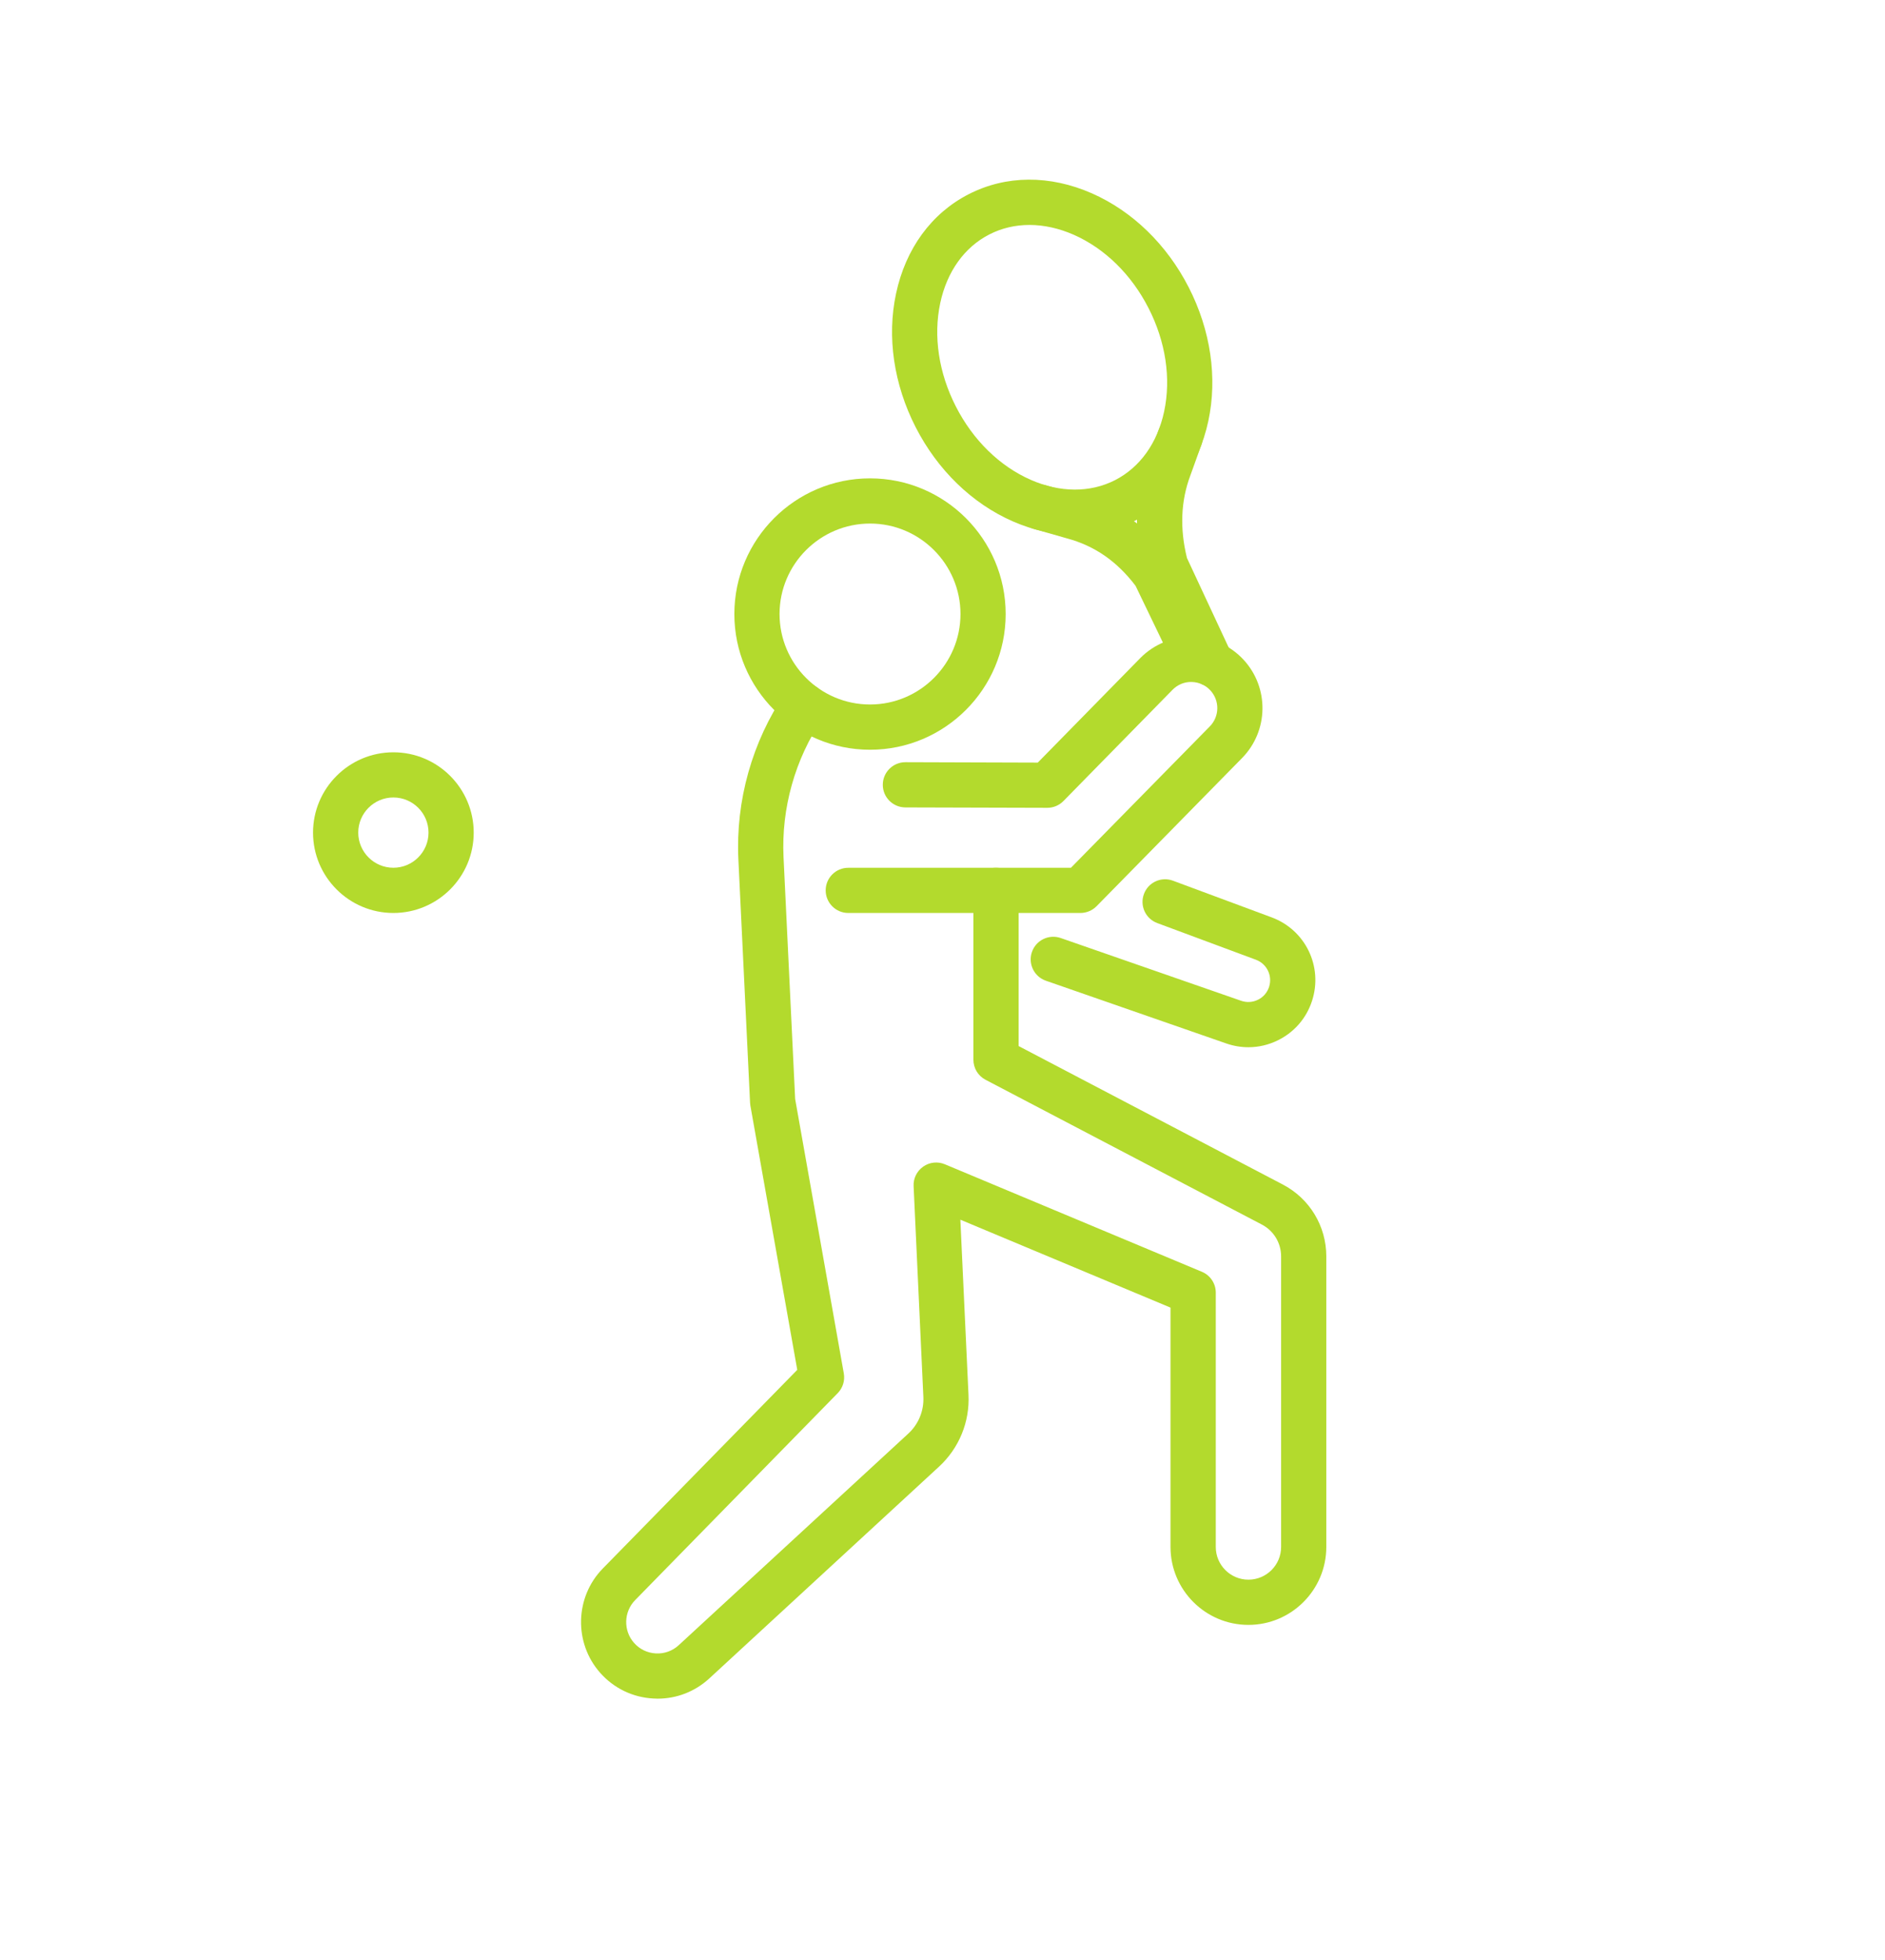 <?xml version="1.0" encoding="utf-8"?>
<!-- Generator: Adobe Illustrator 16.0.0, SVG Export Plug-In . SVG Version: 6.00 Build 0)  -->
<!DOCTYPE svg PUBLIC "-//W3C//DTD SVG 1.1//EN" "http://www.w3.org/Graphics/SVG/1.1/DTD/svg11.dtd">
<svg version="1.1" id="Calque_1" xmlns="http://www.w3.org/2000/svg" xmlns:xlink="http://www.w3.org/1999/xlink" x="0px" y="0px"
	 width="76px" height="79px" viewBox="0 0 76 79" enable-background="new 0 0 76 79" xml:space="preserve">
<g>
	<g>
		<path fill="#B3DA2D" d="M-187.359,107.142c-0.21,0-0.423-0.063-0.608-0.193l-6.701-4.723c-1.074-0.757-2.5-0.983-4.012-0.641
			c-0.006,0.001-0.011,0.003-0.017,0.003l-1.732,0.363c-0.572,0.12-1.133-0.246-1.253-0.818c-0.121-0.572,0.246-1.133,0.818-1.253
			l1.725-0.361c2.101-0.475,4.122-0.128,5.69,0.976l6.702,4.725c0.478,0.336,0.592,0.996,0.255,1.475
			C-186.699,106.985-187.026,107.142-187.359,107.142z"/>
		<path fill="#B3DA2D" d="M-186.588,106.047c-0.211,0-0.424-0.063-0.609-0.193l-6.705-4.726c-1.565-1.102-2.572-2.883-2.836-5.015
			l-0.227-1.615c-0.081-0.579,0.322-1.114,0.901-1.195c0.579-0.082,1.114,0.322,1.195,0.9l0.228,1.625
			c0.001,0.006,0.001,0.012,0.002,0.018c0.188,1.535,0.883,2.797,1.956,3.553l6.705,4.725c0.478,0.338,0.592,0.998,0.255,1.476
			C-185.929,105.891-186.256,106.047-186.588,106.047z"/>
		<path fill="#B3DA2D" d="M-202.195,102.129c-2.056,0-4.154-0.688-5.974-1.969c-4.212-2.965-5.623-8.24-3.146-11.76
			c1.225-1.74,3.186-2.788,5.522-2.951c2.255-0.158,4.603,0.532,6.61,1.945c2.008,1.414,3.451,3.391,4.063,5.567
			c0.633,2.255,0.308,4.454-0.916,6.193s-3.185,2.786-5.521,2.95C-201.77,102.121-201.983,102.129-202.195,102.129z
			 M-205.155,87.543c-0.164,0-0.328,0.006-0.491,0.018c-1.69,0.118-3.088,0.85-3.939,2.058c-1.806,2.565-0.624,6.518,2.634,8.812
			c1.611,1.133,3.473,1.689,5.244,1.565c1.689-0.118,3.089-0.851,3.939-2.059s1.066-2.772,0.608-4.402
			c-0.48-1.709-1.632-3.274-3.242-4.409C-201.864,88.097-203.534,87.543-205.155,87.543z"/>
	</g>
	<path fill="#B3DA2D" d="M-166.678,88.51c-3.791,0-6.875-3.084-6.875-6.875s3.084-6.875,6.875-6.875c3.79,0,6.874,3.084,6.874,6.875
		S-162.888,88.51-166.678,88.51z M-166.678,76.877c-2.624,0-4.759,2.134-4.759,4.758c0,2.623,2.135,4.758,4.759,4.758
		c2.623,0,4.757-2.135,4.757-4.758C-161.921,79.011-164.055,76.877-166.678,76.877z"/>
	<path fill="#B3DA2D" d="M-165.979,108.068c-0.489,0-0.93-0.341-1.035-0.84l-2.321-10.968c-0.121-0.571,0.245-1.134,0.816-1.255
		c0.571-0.119,1.134,0.245,1.255,0.816l2.321,10.969c0.122,0.571-0.245,1.134-0.816,1.255
		C-165.833,108.062-165.907,108.068-165.979,108.068z"/>
	<path fill="#B3DA2D" d="M-162.616,140.782c-0.224,0-0.449-0.018-0.675-0.055c-1.188-0.19-2.224-0.863-2.918-1.896l-10.524-14.467
		c-0.866-1.215-1.167-2.734-0.83-4.178c0.336-1.437,1.271-2.662,2.569-3.364l8.328-4.822c0.506-0.294,1.153-0.121,1.446,0.384
		c0.292,0.507,0.119,1.154-0.386,1.446l-8.342,4.831c-0.011,0.007-0.021,0.013-0.03,0.018c-0.771,0.413-1.327,1.139-1.525,1.99
		c-0.198,0.85-0.021,1.747,0.486,2.459l10.531,14.475c0.009,0.012,0.018,0.023,0.024,0.035c0.364,0.547,0.899,0.901,1.507,1
		c0.581,0.093,1.163-0.062,1.642-0.436c1.058-0.827,1.281-2.422,0.503-3.562l-8.744-11.986c-0.177-0.244-0.242-0.554-0.178-0.848
		c0.063-0.296,0.251-0.55,0.514-0.698l10.314-5.824c3.083-1.944,4.658-5.64,3.926-9.211l-0.205-0.832
		c-0.139-0.568,0.208-1.142,0.775-1.281c0.568-0.139,1.141,0.207,1.28,0.775l0.21,0.853c0.003,0.013,0.005,0.024,0.008,0.038
		c0.922,4.444-1.043,9.053-4.89,11.465c-0.014,0.008-0.027,0.016-0.042,0.024l-9.302,5.252l8.052,11.039
		c0.006,0.007,0.011,0.015,0.016,0.022c1.412,2.044,0.993,4.935-0.934,6.44C-160.774,140.469-161.682,140.782-162.616,140.782z"/>
	<path fill="#B3DA2D" d="M-159.646,108.179c-1.594,0-3.132-0.896-3.857-2.415c-1.008-2.11-0.112-4.652,1.996-5.666
		c0.011-0.006,0.022-0.011,0.034-0.016l6.897-3.02c0.536-0.234,1.16,0.01,1.395,0.545s-0.01,1.16-0.545,1.395l-6.88,3.011
		c-1.048,0.514-1.491,1.784-0.987,2.839c0.497,1.039,1.751,1.498,2.801,1.029l10.081-4.852c0.008-0.003,0.015-0.006,0.021-0.01
		c0.545-0.247,0.932-0.723,1.062-1.307c0.13-0.582-0.016-1.178-0.403-1.634l-7.763-9.132c-0.06-0.07-0.12-0.127-0.178-0.166
		c-0.551-0.373-1.15-0.656-1.787-0.846l-4.489-1.328c-0.561-0.166-0.881-0.755-0.714-1.316c0.165-0.56,0.754-0.879,1.314-0.713
		l4.489,1.328c0.846,0.251,1.644,0.628,2.373,1.122c0.216,0.146,0.42,0.331,0.604,0.548l7.762,9.132
		c0.821,0.966,1.134,2.229,0.856,3.468c-0.275,1.232-1.091,2.24-2.24,2.766l-10.082,4.853c-0.008,0.002-0.016,0.006-0.022,0.01
		C-158.47,108.058-159.062,108.179-159.646,108.179z M-158.345,106.84L-158.345,106.84L-158.345,106.84z"/>
	<path fill="#B3DA2D" d="M-184.325,111.484c-0.633,0-1.263-0.145-1.852-0.432c-1.051-0.514-1.825-1.409-2.178-2.524
		c-0.671-2.114,0.42-4.407,2.485-5.219l9.135-3.593l2.394-7.549c0.419-1.322,1.162-2.535,2.149-3.51l2.289-2.258
		c0.415-0.41,1.085-0.406,1.496,0.01c0.41,0.416,0.406,1.086-0.011,1.497l-2.288,2.259c-0.743,0.732-1.303,1.646-1.618,2.641
		l-2.546,8.029c-0.097,0.305-0.325,0.549-0.621,0.666l-9.604,3.777c-1.032,0.406-1.578,1.553-1.242,2.608
		c0.177,0.559,0.563,1.007,1.089,1.264c0.525,0.256,1.117,0.285,1.665,0.081l11.132-4.168c0.559-0.209,0.981-0.654,1.161-1.223
		c0.004-0.014,0.009-0.027,0.014-0.041l2.235-6.177c0.2-0.55,0.807-0.833,1.355-0.635c0.551,0.199,0.835,0.806,0.636,1.355
		l-2.229,6.157c-0.381,1.182-1.266,2.109-2.43,2.545l-11.135,4.169C-183.327,111.396-183.827,111.484-184.325,111.484z"/>
	<path fill="#B3DA2D" d="M-192.292,84.875c-2.442,0-4.429-1.987-4.429-4.43c0-2.441,1.987-4.429,4.429-4.429
		c2.442,0,4.429,1.987,4.429,4.429C-187.863,82.888-189.85,84.875-192.292,84.875z M-192.292,78.133
		c-1.275,0-2.313,1.037-2.313,2.313s1.038,2.313,2.313,2.313s2.313-1.037,2.313-2.313S-191.017,78.133-192.292,78.133z"/>
	<path fill="#B3DA2D" d="M-187.514,141.959c-0.757,0-1.523-0.182-2.232-0.563c-2.293-1.234-3.162-4.109-1.937-6.407l8.734-16.909
		c0.951-1.782,2.352-3.276,4.059-4.331l12.354-7.639c0.497-0.307,1.149-0.153,1.457,0.344c0.307,0.498,0.153,1.149-0.344,1.456
		l-12.355,7.639c-1.389,0.858-2.529,2.074-3.297,3.516l-8.734,16.908c-0.685,1.285-0.204,2.876,1.066,3.56
		c1.263,0.68,2.853,0.211,3.544-1.045l6.429-11.869c0.278-0.514,0.92-0.705,1.435-0.427c0.514,0.279,0.705,0.921,0.427,1.435
		l-6.433,11.876C-184.204,141.068-185.835,141.959-187.514,141.959z"/>
	<path fill="#B3DA2D" d="M-155.359,99.4c-0.33,0-0.655-0.154-0.861-0.443l-2.813-3.931c-0.34-0.476-0.23-1.136,0.244-1.476
		c0.476-0.341,1.137-0.23,1.478,0.244l2.813,3.932c0.34,0.475,0.229,1.137-0.246,1.477C-154.931,99.336-155.146,99.4-155.359,99.4z"
		/>
</g>
<g>
	<path fill="#B3DA2D" stroke="#B3DA2D" stroke-width="0.75" stroke-miterlimit="10" d="M52.198,152.787l-2.307-1.106l-0.392-1.524
		c-0.049-0.189-0.19-0.339-0.377-0.398l-1.633-0.51l-0.451-1.566c-0.055-0.187-0.201-0.332-0.389-0.386l-1.599-0.453l-1.111-2.313
		c-0.091-0.192-0.284-0.315-0.498-0.319c-0.219,0-0.411,0.116-0.508,0.303l-4.994,9.602l-1.413,1.413
		c-1.239,1.24-1.158,3.123,0.195,4.478c0.712,0.713,1.571,1.073,2.407,1.073c0.75,0,1.481-0.292,2.07-0.878l1.412-1.414l9.603-4.992
		c0.188-0.099,0.306-0.296,0.303-0.508C52.514,153.073,52.391,152.88,52.198,152.787z M46.935,150.254l1.555,0.486l0.338,1.316
		l-4.722,2.947l-0.962-0.959L46.935,150.254z M42.684,154.505l0.854,0.854l-2.322,1.449l-0.417-0.419L42.684,154.505z
		 M40.338,155.93l-0.417-0.417l1.448-2.321l0.853,0.854L40.338,155.93z M46.043,148.295l0.432,1.497l-3.791,3.792l-0.959-0.961
		l2.944-4.718L46.043,148.295z M43.413,146.033l0.72,1.5l-2.883,4.618l-0.67-0.671L43.413,146.033z M40.265,152.087l0.632,0.632
		l-1.448,2.319l-0.473-0.472L40.265,152.087z M40.403,159.404c-0.924,0.924-2.143,0.549-2.885-0.193
		c-0.742-0.743-1.119-1.962-0.194-2.886l1.244-1.243l1.539,1.539l1.539,1.54L40.403,159.404z M42.161,157.754l-0.472-0.473
		l2.321-1.45l0.632,0.633L42.161,157.754z M45.248,156.148l-0.67-0.672l4.617-2.882l1.5,0.721L45.248,156.148z"/>
	<path fill="#B3DA2D" stroke="#B3DA2D" stroke-width="0.75" stroke-miterlimit="10" d="M68.761,146.026
		c-0.052-0.053-0.11-0.098-0.174-0.138l-4.253-2.648c-0.159-0.1-0.339-0.146-0.516-0.146c-0.252,0-0.504,0.097-0.692,0.285
		c-0.017,0.018-10.627-10.592-10.627-10.592c4.573-5.171,3.521-14.009-2.533-20.063c-6.244-6.246-15.464-7.188-20.551-2.1
		c-5.087,5.086-4.146,14.306,2.1,20.551c3.541,3.539,8.035,5.376,12.193,5.376c2.952,0,5.726-0.939,7.872-2.84l10.607,10.606
		c-0.34,0.339-0.397,0.841-0.156,1.226l2.646,4.253c0.04,0.063,0.087,0.122,0.14,0.175l11.689,11.689
		c0.231,0.231,0.541,0.36,0.869,0.36c0.329,0,0.637-0.129,0.869-0.36l2.205-2.205c0.48-0.48,0.48-1.26,0-1.739L68.761,146.026z
		 M53.146,129.408l-2.177-2.178l1.973-1.972l1.017,1.017C53.835,127.373,53.574,128.43,53.146,129.408z M44.23,121.161l-1.973,1.973
		l-2.7-2.702l1.972-1.972L44.23,121.161z M41.863,118.126l1.973-1.973l2.701,2.701l-1.973,1.973L41.863,118.126z M39.223,120.098
		l-2.701-2.699l1.973-1.974l2.7,2.701L39.223,120.098z M38.89,120.432l-1.973,1.973l-2.701-2.7l1.973-1.973L38.89,120.432z
		 M36.582,122.739l-1.973,1.972l-2.7-2.701l1.972-1.972L36.582,122.739z M36.917,123.073l2.7,2.701l-1.973,1.972l-2.701-2.699
		L36.917,123.073z M37.251,122.739l1.972-1.973l2.701,2.701l-1.973,1.972L37.251,122.739z M42.258,123.802l2.7,2.701l-1.972,1.972
		l-2.7-2.7L42.258,123.802z M42.593,123.468l1.972-1.973l2.701,2.701l-1.973,1.972L42.593,123.468z M44.899,121.161l1.971-1.972
		l2.702,2.699l-1.973,1.973L44.899,121.161z M47.206,118.854l1.973-1.972l2.699,2.699l-1.972,1.974L47.206,118.854z M46.87,118.52
		l-2.7-2.7l1.973-1.972l2.7,2.701L46.87,118.52z M43.836,115.484l-2.701-2.7l1.973-1.972l2.701,2.7L43.836,115.484z M43.501,115.819
		l-1.972,1.973l-2.701-2.701l1.973-1.973L43.501,115.819z M38.494,114.756l-2.701-2.7l1.973-1.972l2.7,2.7L38.494,114.756z
		 M38.16,115.091l-1.972,1.972l-2.702-2.7l1.973-1.973L38.16,115.091z M35.853,117.398l-1.972,1.972l-2.7-2.701l1.972-1.973
		L35.853,117.398z M33.546,119.704l-1.972,1.973l-2.7-2.701l1.973-1.972L33.546,119.704z M34.275,125.047l-1.973,1.972l-2.701-2.702
		l1.973-1.972L34.275,125.047z M34.609,125.38l2.699,2.701l-1.97,1.972l-2.701-2.699L34.609,125.38z M37.645,128.415l2.701,2.701
		l-1.973,1.972l-2.699-2.7L37.645,128.415z M37.979,128.081l1.973-1.972l2.701,2.7l-1.973,1.972L37.979,128.081z M42.986,129.144
		l2.7,2.701l-1.973,1.972l-2.698-2.7L42.986,129.144z M43.32,128.81l1.973-1.973l2.701,2.7l-1.973,1.972L43.32,128.81z
		 M45.627,126.503l1.973-1.972l2.7,2.699l-1.973,1.972L45.627,126.503z M47.935,124.196l1.972-1.972l2.7,2.699l-1.972,1.974
		L47.935,124.196z M54.014,125.661l-0.738-0.737l0.735-0.735C54.039,124.686,54.042,125.177,54.014,125.661z M53.971,123.562
		l-1.029,1.029l-2.701-2.702l1.972-1.971l1.313,1.312C53.737,122.008,53.89,122.788,53.971,123.562z M53.22,120.257l-0.672-0.675
		l0.303-0.303C52.987,119.604,53.107,119.93,53.22,120.257z M52.645,118.816l-0.433,0.433l-2.699-2.7l1.097-1.098
		C51.435,116.525,52.115,117.656,52.645,118.816z M49.044,113.646c0.489,0.49,0.932,1.005,1.351,1.529l-0.089-0.09l-1.127,1.128
		l-2.702-2.701l1.14-1.138C48.104,112.771,48.586,113.188,49.044,113.646z M43.874,110.045c1.161,0.531,2.292,1.21,3.366,2.036
		l-1.098,1.098l-2.7-2.7L43.874,110.045z M43.411,109.841l-0.304,0.303l-0.674-0.674C42.762,109.583,43.086,109.704,43.411,109.841z
		 M41.461,109.166l1.313,1.313l-1.973,1.971l-2.7-2.7l1.029-1.029C39.902,108.8,40.682,108.952,41.461,109.166z M38.501,108.679
		l-0.735,0.736l-0.737-0.738C37.514,108.647,38.006,108.651,38.501,108.679z M36.414,108.732l1.018,1.017l-1.973,1.973l-2.177-2.177
		C34.262,109.116,35.317,108.854,36.414,108.732z M32.839,109.771l2.285,2.285l-1.972,1.973l-2.639-2.639
		C31.212,110.726,31.996,110.19,32.839,109.771z M30.181,111.724l2.639,2.639l-1.973,1.973l-2.287-2.287
		C28.979,113.204,29.516,112.422,30.181,111.724z M28.334,114.491l2.178,2.178l-1.972,1.973l-1.018-1.019
		C27.646,116.527,27.906,115.472,28.334,114.491z M27.468,118.238l0.736,0.737l-0.735,0.736
		C27.441,119.215,27.438,118.723,27.468,118.238z M27.511,120.339l1.029-1.028l2.7,2.699l-1.972,1.974l-1.313-1.313
		C27.743,121.891,27.59,121.111,27.511,120.339z M28.26,123.643l0.674,0.674l-0.304,0.305
		C28.493,124.295,28.373,123.971,28.26,123.643z M28.836,125.084l0.433-0.432l2.7,2.701l-1.097,1.097
		C30.046,127.376,29.366,126.245,28.836,125.084z M32.437,130.253c-0.458-0.458-0.875-0.938-1.272-1.428l1.139-1.139l2.701,2.701
		l-1.128,1.127l0.089,0.089C33.44,131.184,32.926,130.743,32.437,130.253z M37.606,133.854c-1.161-0.53-2.291-1.21-3.366-2.035
		l1.099-1.098l2.7,2.701L37.606,133.854z M38.07,134.061l0.303-0.304l0.673,0.674C38.72,134.317,38.395,134.196,38.07,134.061z
		 M40.02,134.735l-1.312-1.313l1.972-1.974l2.701,2.702l-1.029,1.029C41.578,135.1,40.799,134.947,40.02,134.735z M42.979,135.22
		l0.735-0.734l0.738,0.737C43.967,135.251,43.476,135.249,42.979,135.22z M45.064,135.168l-1.016-1.017l1.973-1.973l2.178,2.176
		C47.219,134.784,46.161,135.045,45.064,135.168z M48.642,134.13l-2.285-2.285l1.971-1.972l2.639,2.638
		C50.268,133.175,49.485,133.71,48.642,134.13z M51.301,132.176l-2.639-2.639l1.973-1.971l2.286,2.285
		C52.501,130.694,51.965,131.479,51.301,132.176z M65.568,148.76l-1.749-2.809l-0.545-0.876l0.295-0.297l0.296-0.294l0.876,0.545
		l2.809,1.748l-0.53,0.529l-0.461,0.462l-0.461,0.46L65.568,148.76z M77.376,160.688L65.969,149.28l0.662-0.66l0.779-0.779
		l0.66-0.662l11.422,11.392L77.376,160.688z"/>
</g>
<g>
	<path fill="#B3DA2D" d="M117.313,42.604h-3.022c-0.476,0-0.86-0.384-0.86-0.86v-8.273c0-1.309,1.063-2.372,2.371-2.372
		s2.372,1.063,2.372,2.372v8.273C118.174,42.221,117.788,42.604,117.313,42.604z M115.15,40.885h1.302v-7.414
		c0-0.36-0.291-0.652-0.65-0.652c-0.358,0-0.651,0.292-0.651,0.652V40.885z"/>
	<path fill="#B3DA2D" d="M127.68,40.124c-0.476,0-0.861-0.385-0.861-0.861v-2.809c0-0.474,0.386-0.86,0.861-0.86
		s0.859,0.386,0.859,0.86v2.809C128.539,39.739,128.155,40.124,127.68,40.124z"/>
	<path fill="#B3DA2D" d="M135.289,40.124c-0.476,0-0.859-0.385-0.859-0.861v-2.809c0-0.474,0.384-0.86,0.859-0.86
		s0.86,0.386,0.86,0.86v2.809C136.149,39.739,135.765,40.124,135.289,40.124z"/>
	<path fill="#B3DA2D" d="M142.875,40.124c-0.476,0-0.86-0.385-0.86-0.861v-2.809c0-0.474,0.385-0.86,0.86-0.86s0.86,0.386,0.86,0.86
		v2.809C143.735,39.739,143.351,40.124,142.875,40.124z"/>
	<path fill="#B3DA2D" d="M171.459,42.604h-3.022c-0.476,0-0.86-0.384-0.86-0.86v-8.273c0-1.309,1.064-2.372,2.372-2.372
		s2.371,1.063,2.371,2.372v8.273C172.319,42.221,171.935,42.604,171.459,42.604z M169.298,40.885h1.302v-7.414
		c0-0.36-0.293-0.652-0.651-0.652c-0.359,0-0.65,0.292-0.65,0.652V40.885z"/>
	<path fill="#B3DA2D" d="M176.435,62.942h-67.119c-0.273,0-0.529-0.128-0.692-0.348c-0.162-0.219-0.211-0.502-0.131-0.763
		l6.184-20.337c0.111-0.362,0.445-0.61,0.824-0.61h0.952v-6.911c0-0.1,0.019-0.201,0.053-0.294l3.392-9.346
		c0.123-0.34,0.446-0.567,0.809-0.567h44.34c0.362,0,0.686,0.227,0.809,0.567l3.392,9.346c0.034,0.094,0.053,0.194,0.053,0.294
		v6.911h0.952c0.38,0,0.714,0.248,0.824,0.61l6.184,20.337c0.08,0.261,0.031,0.544-0.131,0.763
		C176.965,62.814,176.708,62.942,176.435,62.942z M110.476,61.222h64.799l-5.661-18.617h-1.177c-0.476,0-0.86-0.384-0.86-0.86v-7.62
		l-3.134-8.637h-43.135l-3.134,8.637v7.62c0,0.477-0.386,0.86-0.86,0.86h-1.177L110.476,61.222z"/>
	<path fill="#B3DA2D" d="M158.07,40.124c-0.476,0-0.859-0.385-0.859-0.861v-2.809c0-0.474,0.384-0.86,0.859-0.86
		s0.86,0.386,0.86,0.86v2.809C158.931,39.739,158.546,40.124,158.07,40.124z"/>
	<path fill="#B3DA2D" d="M150.461,40.124c-0.476,0-0.86-0.385-0.86-0.861v-2.809c0-0.474,0.385-0.86,0.86-0.86
		s0.859,0.386,0.859,0.86v2.809C151.32,39.739,150.937,40.124,150.461,40.124z"/>
	<path fill="#B3DA2D" d="M168.437,42.604h-51.123c-0.476,0-0.861-0.384-0.861-0.86v-7.77c0-0.476,0.386-0.861,0.861-0.861h51.123
		c0.476,0,0.861,0.385,0.861,0.861v7.77C169.298,42.221,168.912,42.604,168.437,42.604z M118.174,40.885h49.402v-6.051h-49.402
		V40.885z"/>
	<path fill="#B3DA2D" d="M170.777,57.954h-55.805c-0.271,0-0.525-0.128-0.688-0.346c-0.162-0.216-0.213-0.497-0.138-0.756
		l4.479-15.349c0.133-0.456,0.61-0.719,1.065-0.584c0.457,0.133,0.719,0.611,0.585,1.066l-4.156,14.247h53.512l-4.156-14.247
		c-0.133-0.455,0.128-0.934,0.585-1.066c0.458-0.133,0.934,0.128,1.066,0.584l4.478,15.349c0.075,0.259,0.025,0.54-0.138,0.756
		C171.303,57.826,171.049,57.954,170.777,57.954z"/>
	<path fill="#B3DA2D" d="M164.265,34.834c-0.358,0-0.693-0.227-0.814-0.585l-1.838-5.439h-37.475l-1.837,5.439
		c-0.152,0.45-0.641,0.693-1.091,0.54c-0.45-0.152-0.691-0.641-0.539-1.091l2.035-6.024c0.117-0.349,0.445-0.585,0.815-0.585h38.709
		c0.368,0,0.696,0.236,0.813,0.585l2.035,6.024c0.152,0.45-0.089,0.938-0.539,1.091C164.448,34.819,164.356,34.834,164.265,34.834z"
		/>
	<path fill="#B3DA2D" d="M142.875,34.834c-0.476,0-0.86-0.386-0.86-0.86v-6.025c0-0.475,0.385-0.861,0.86-0.861
		s0.86,0.386,0.86,0.861v6.025C143.735,34.448,143.351,34.834,142.875,34.834z"/>
	<path fill="#B3DA2D" d="M142.896,49.48c-0.475,0-0.86-0.387-0.86-0.861v-2.293c0-0.477,0.386-0.861,0.86-0.861
		s0.86,0.385,0.86,0.861v2.293C143.756,49.094,143.37,49.48,142.896,49.48z"/>
	<path fill="#B3DA2D" d="M142.896,57.954c-0.475,0-0.86-0.385-0.86-0.861V54.8c0-0.477,0.386-0.86,0.86-0.86s0.86,0.384,0.86,0.86
		v2.293C143.756,57.569,143.37,57.954,142.896,57.954z"/>
	<path fill="#B3DA2D" d="M142.896,47.186c-0.475,0-0.86-0.385-0.86-0.859v-4.582c0-0.475,0.386-0.859,0.86-0.859
		s0.86,0.385,0.86,0.859v4.582C143.756,46.801,143.37,47.186,142.896,47.186z"/>
	<path fill="#B3DA2D" d="M168.437,38.72h-51.123c-0.476,0-0.861-0.385-0.861-0.861c0-0.474,0.386-0.86,0.861-0.86h51.123
		c0.476,0,0.861,0.386,0.861,0.86C169.298,38.334,168.912,38.72,168.437,38.72z"/>
	<path fill="#B3DA2D" d="M176.435,66.317h-67.119c-0.476,0-0.86-0.385-0.86-0.859v-3.375c0-0.476,0.385-0.861,0.86-0.861h67.119
		c0.476,0,0.861,0.386,0.861,0.861v3.375C177.296,65.933,176.91,66.317,176.435,66.317z M110.175,64.597h65.4v-1.654h-65.4V64.597z"
		/>
	<path fill="#B3DA2D" d="M123.138,81.515h-3.728c-0.475,0-0.859-0.385-0.859-0.86V65.458c0-0.476,0.385-0.861,0.859-0.861h3.728
		c0.476,0,0.86,0.386,0.86,0.861v15.196C123.998,81.13,123.613,81.515,123.138,81.515z M120.271,79.794h2.007V66.317h-2.007V79.794z
		"/>
	<path fill="#B3DA2D" d="M166.34,81.515h-3.728c-0.476,0-0.859-0.385-0.859-0.86V65.458c0-0.476,0.384-0.861,0.859-0.861h3.728
		c0.475,0,0.86,0.386,0.86,0.861v15.196C167.2,81.13,166.814,81.515,166.34,81.515z M163.473,79.794h2.007V66.317h-2.007V79.794z"/>
</g>
<g>
	<path fill="#B3DA2D" d="M118.779,137.086c-1.135,0-2.258-0.402-3.12-1.213c-0.921-0.869-1.438-2.041-1.458-3.305
		c-0.019-1.262,0.462-2.451,1.356-3.344l10.414-10.416l-1.24-1.24c-2.096-2.094-2.977-5.063-2.358-7.941
		c0.809-3.771,2.738-7.267,5.576-10.107c7.378-7.375,18.731-8.027,25.31-1.447c6.578,6.578,5.928,17.932-1.449,25.307
		c-2.838,2.842-6.334,4.768-10.107,5.58c-2.879,0.617-5.847-0.266-7.941-2.361l-1.24-1.24l-10.305,10.305
		C121.27,136.607,120.018,137.086,118.779,137.086z M127.889,119.465l-11.045,11.045c-0.543,0.545-0.834,1.266-0.823,2.031
		c0.011,0.768,0.327,1.479,0.886,2.006c1.095,1.029,2.898,0.953,4.023-0.172l12.872-12.871c0.355-0.357,0.932-0.357,1.287,0
		c0.355,0.354,0.355,0.93,0,1.285l-1.282,1.283l1.241,1.24c1.656,1.654,3.999,2.354,6.273,1.867c3.43-0.736,6.611-2.496,9.201-5.086
		c6.668-6.666,7.318-16.867,1.449-22.734c-5.869-5.871-16.068-5.219-22.736,1.447c-2.59,2.59-4.348,5.773-5.084,9.203
		c-0.488,2.271,0.211,4.617,1.866,6.273l1.239,1.24l1.283-1.283c0.355-0.355,0.932-0.355,1.287,0c0.354,0.355,0.354,0.932,0,1.287
		l-1.926,1.926C127.897,119.457,127.894,119.461,127.889,119.465z"/>
	<path fill="#B3DA2D" d="M147.847,126.332c-0.232,0-0.466-0.088-0.645-0.264l-21.939-21.941c-0.355-0.356-0.355-0.934,0-1.287
		c0.354-0.355,0.932-0.355,1.286,0l21.94,21.941c0.355,0.354,0.355,0.93,0,1.287C148.313,126.244,148.079,126.332,147.847,126.332z"
		/>
	<path fill="#B3DA2D" d="M147.396,117.131c-0.233,0-0.466-0.088-0.644-0.266l-1.502-1.5c-0.354-0.355-0.354-0.932,0-1.289
		c0.355-0.354,0.934-0.354,1.287,0l1.502,1.504c0.354,0.354,0.354,0.93,0,1.285C147.861,117.043,147.63,117.131,147.396,117.131z"/>
	<path fill="#B3DA2D" d="M143.094,112.83c-0.233,0-0.466-0.09-0.644-0.268l-2.801-2.803c-0.355-0.354-0.355-0.93,0-1.285
		c0.354-0.354,0.932-0.354,1.286,0l2.802,2.803c0.355,0.355,0.355,0.93,0,1.285C143.56,112.74,143.326,112.83,143.094,112.83z"/>
	<path fill="#B3DA2D" d="M137.491,107.228c-0.232,0-0.465-0.089-0.644-0.268l-1.501-1.501c-0.355-0.355-0.355-0.93,0-1.286
		s0.931-0.356,1.287,0l1.5,1.501c0.356,0.355,0.356,0.93,0,1.286C137.958,107.139,137.724,107.228,137.491,107.228z"/>
	<path fill="#B3DA2D" d="M152.474,122.209c-0.233,0-0.466-0.09-0.644-0.266l-5.077-5.078c-0.354-0.355-0.354-0.932,0-1.285
		c0.355-0.355,0.932-0.355,1.287,0l5.078,5.076c0.354,0.355,0.354,0.932,0,1.287C152.938,122.119,152.706,122.209,152.474,122.209z"
		/>
	<path fill="#B3DA2D" d="M95.688,126.332c-0.231,0-0.465-0.088-0.643-0.264c-0.355-0.357-0.355-0.934,0-1.287l21.941-21.941
		c0.354-0.355,0.931-0.355,1.286,0c0.354,0.354,0.354,0.931,0,1.287l-21.94,21.941C96.154,126.244,95.922,126.332,95.688,126.332z"
		/>
	<path fill="#B3DA2D" d="M95.688,117.582c-0.231,0-0.466-0.088-0.643-0.268c-0.355-0.355-0.355-0.93,0-1.285l1.501-1.502
		c0.355-0.355,0.933-0.355,1.287,0s0.354,0.934,0,1.287l-1.501,1.5C96.154,117.494,95.922,117.582,95.688,117.582z"/>
	<path fill="#B3DA2D" d="M100.143,113.131c-0.234,0-0.467-0.09-0.645-0.268c-0.355-0.355-0.355-0.93,0-1.287l2.951-2.951
		c0.355-0.354,0.931-0.354,1.287,0c0.355,0.355,0.355,0.932,0,1.287l-2.951,2.951C100.605,113.041,100.374,113.131,100.143,113.131z
		"/>
	<path fill="#B3DA2D" d="M106.043,107.228c-0.232,0-0.464-0.089-0.643-0.268c-0.355-0.356-0.355-0.931,0-1.286l1.502-1.501
		c0.354-0.356,0.932-0.356,1.286,0s0.354,0.931,0,1.286l-1.502,1.501C106.51,107.139,106.277,107.228,106.043,107.228z"/>
	<path fill="#B3DA2D" d="M91.063,122.209c-0.234,0-0.467-0.09-0.644-0.266c-0.356-0.355-0.356-0.932,0-1.287l4.626-4.627
		c0.355-0.357,0.932-0.357,1.287,0c0.355,0.355,0.355,0.93,0,1.285l-4.627,4.629C91.526,122.119,91.294,122.209,91.063,122.209z"/>
	<path fill="#B3DA2D" d="M116.486,130.453c-0.231,0-0.465-0.088-0.643-0.266l-4.83-4.83l-1.239,1.24
		c-2.095,2.096-5.063,2.979-7.942,2.361c-3.772-0.813-7.267-2.738-10.105-5.58c-3.561-3.557-5.678-8.139-5.965-12.898
		c-0.289-4.801,1.313-9.207,4.516-12.408c6.578-6.578,17.932-5.928,25.308,1.447c2.839,2.839,4.768,6.333,5.577,10.107
		c0.618,2.879-0.264,5.848-2.357,7.941l-1.242,1.24l4.83,4.83c0.17,0.17,0.267,0.402,0.267,0.643c0,0.242-0.097,0.473-0.267,0.643
		l-5.263,5.264C116.953,130.365,116.719,130.453,116.486,130.453z M109.089,121.236c0.233,0,0.466,0.088,0.644,0.268l6.754,6.754
		l3.976-3.977l-4.826-4.826c-0.002-0.002-1.927-1.928-1.927-1.928c-0.178-0.178-0.268-0.412-0.268-0.643
		c0-0.232,0.09-0.467,0.268-0.645c0.354-0.355,0.93-0.355,1.285,0l1.283,1.283l1.24-1.24c1.656-1.656,2.354-4.002,1.865-6.275
		c-0.735-3.428-2.494-6.611-5.084-9.201c-6.668-6.666-16.867-7.316-22.734-1.447c-2.83,2.826-4.244,6.738-3.986,11.012
		c0.26,4.316,2.189,8.479,5.435,11.723c2.591,2.59,5.772,4.35,9.202,5.086c2.271,0.486,4.617-0.213,6.273-1.867l1.24-1.24
		l-1.283-1.283c-0.355-0.355-0.355-0.932,0-1.285C108.623,121.324,108.857,121.236,109.089,121.236z"/>
	<path fill="#B3DA2D" d="M124.755,137.086c-1.237,0-2.49-0.479-3.437-1.424l-0.212-0.213c-0.171-0.17-0.268-0.402-0.268-0.643
		c0-0.242,0.097-0.473,0.268-0.645l5.262-5.262c0.17-0.172,0.4-0.268,0.643-0.268s0.473,0.096,0.645,0.268l0.322,0.324
		c0.894,0.893,1.375,2.082,1.356,3.344c-0.019,1.264-0.537,2.436-1.458,3.305C127.015,136.684,125.89,137.086,124.755,137.086z
		 M123.079,134.764c1.11,0.736,2.6,0.678,3.551-0.217c0.559-0.527,0.873-1.238,0.884-2.006c0.011-0.613-0.176-1.197-0.528-1.686
		L123.079,134.764z"/>
	<path fill="#B3DA2D" d="M121.75,97.502c-4.536,0-8.225-3.688-8.225-8.222c0-4.536,3.688-8.225,8.225-8.225
		c4.534,0,8.223,3.688,8.223,8.225C129.973,93.813,126.284,97.502,121.75,97.502z M121.75,82.875c-3.533,0-6.406,2.873-6.406,6.405
		c0,3.53,2.873,6.403,6.406,6.403c3.53,0,6.402-2.873,6.402-6.403C128.152,85.748,125.28,82.875,121.75,82.875z"/>
	<path fill="#B3DA2D" d="M118.412,90.188c-0.504,0-0.91-0.407-0.91-0.908c0-2.343,1.904-4.249,4.248-4.249
		c0.501,0,0.909,0.407,0.909,0.911c0,0.502-0.408,0.909-0.909,0.909c-1.34,0-2.43,1.089-2.43,2.429
		C119.32,89.781,118.914,90.188,118.412,90.188z"/>
</g>
<g>
	<g>
		<path fill="#B3DA2D" d="M-12.613,133.717c-1.767,0-3.386-0.541-4.663-1.576l-6.111-4.947c-0.434-0.351-0.5-0.987-0.148-1.421
			c0.352-0.435,0.987-0.501,1.421-0.149l6.11,4.947c1.163,0.941,2.76,1.311,4.497,1.037c0.005,0,0.011-0.002,0.017-0.002
			l1.935-0.272c0.555-0.077,1.064,0.307,1.142,0.859c0.078,0.554-0.308,1.063-0.859,1.143l-1.929,0.271
			C-11.68,133.679-12.152,133.717-12.613,133.717z"/>
		<path fill="#B3DA2D" d="M-15.112,140.226c-0.525,0-0.968-0.405-1.007-0.936l-0.131-1.807c0-0.006-0.001-0.011-0.002-0.019
			c-0.097-1.749-0.789-3.232-1.95-4.17l-5.91-4.838c-0.431-0.354-0.495-0.991-0.143-1.423c0.354-0.432,0.991-0.495,1.423-0.141
			l5.905,4.832c1.604,1.299,2.562,3.295,2.692,5.621l0.131,1.797c0.04,0.556-0.379,1.04-0.935,1.08
			C-15.063,140.226-15.086,140.226-15.112,140.226z"/>
		<path fill="#B3DA2D" d="M-8.084,149.031c-0.128,0-0.258-0.023-0.384-0.075c-1.051-0.434-2.528-1.206-3.46-1.96
			c-0.199-0.161-0.394-0.329-0.58-0.501c-0.412-0.376-0.439-1.017-0.063-1.426c0.379-0.411,1.017-0.438,1.428-0.063
			c0.155,0.143,0.32,0.283,0.486,0.419c0.769,0.621,2.071,1.296,2.958,1.66c0.516,0.212,0.762,0.803,0.55,1.32
			C-7.309,148.795-7.686,149.031-8.084,149.031z"/>
		<path fill="#B3DA2D" d="M-4.368,149.576c-0.527,0-0.972-0.409-1.008-0.943c-0.036-0.558,0.385-1.039,0.942-1.075
			c1.714-0.113,3.188-0.83,4.15-2.019c2.234-2.761,1.214-7.301-2.273-10.124c-3.486-2.82-8.141-2.872-10.375-0.113
			c-1.49,1.842-1.568,4.454-0.209,6.99c0.263,0.492,0.078,1.103-0.413,1.367c-0.493,0.264-1.104,0.079-1.369-0.413
			c-1.755-3.274-1.598-6.719,0.421-9.215c2.935-3.625,8.863-3.71,13.217-0.187s5.507,9.34,2.572,12.965
			c-1.319,1.633-3.306,2.614-5.589,2.765C-4.323,149.576-4.345,149.576-4.368,149.576z"/>
	</g>
	<path fill="#B3DA2D" d="M-25.597,129.316c-0.679,0-1.362-0.174-1.979-0.534c-0.028-0.015-0.054-0.031-0.078-0.05l-9.417-6.713
		c-0.454-0.324-0.56-0.955-0.236-1.41c0.324-0.453,0.955-0.56,1.409-0.235l9.375,6.684c0.78,0.432,1.77,0.268,2.368-0.4
		c0.369-0.415,0.539-0.944,0.477-1.497c-0.062-0.552-0.345-1.033-0.797-1.354l-11.105-7.894c-0.169-0.119-0.296-0.289-0.366-0.484
		l-2.295-6.42c-0.188-0.526,0.085-1.104,0.611-1.293c0.526-0.187,1.104,0.086,1.292,0.612l2.189,6.122l10.846,7.709
		c0.914,0.65,1.51,1.662,1.636,2.777c0.124,1.113-0.232,2.232-0.98,3.067C-23.417,128.862-24.5,129.316-25.597,129.316z"/>
	<path fill="#B3DA2D" d="M-16.943,121.892c-0.173,0-0.349-0.012-0.522-0.035l-4.878-0.607c-0.554-0.067-0.947-0.572-0.878-1.126
		c0.068-0.554,0.574-0.947,1.127-0.879l4.885,0.606c0.006,0.002,0.011,0.002,0.017,0.002c0.459,0.065,0.915-0.053,1.285-0.331
		c0.369-0.279,0.607-0.686,0.671-1.145c0.128-0.936-0.499-1.789-1.43-1.943l-10.771-1.781c-0.319-0.053-0.594-0.255-0.739-0.545
		l-5.671-11.322c-0.25-0.499-0.048-1.105,0.451-1.356c0.499-0.249,1.106-0.048,1.355,0.452l5.441,10.861l10.265,1.698
		c2.018,0.336,3.379,2.187,3.101,4.212c-0.137,0.993-0.654,1.875-1.455,2.481C-15.348,121.63-16.132,121.892-16.943,121.892z"/>
	<path fill="#B3DA2D" d="M-37.81,101.441c-4.014,0-7.279-3.266-7.279-7.279s3.265-7.279,7.279-7.279s7.279,3.266,7.279,7.279
		S-33.796,101.441-37.81,101.441z M-37.81,88.904c-2.899,0-5.258,2.359-5.258,5.258c0,2.899,2.359,5.258,5.258,5.258
		c2.899,0,5.258-2.358,5.258-5.258C-32.552,91.264-34.911,88.904-37.81,88.904z"/>
	<path fill="#B3DA2D" d="M-14.224,143.786c-7.455,0-17.179-6.864-24.93-18.28c-4.749-6.994-7.903-14.482-8.884-21.086
		c-0.082-0.553,0.299-1.066,0.851-1.147s1.066,0.3,1.148,0.851c0.937,6.31,3.976,13.5,8.557,20.247
		c4.554,6.709,9.973,12.021,15.258,14.962c5.014,2.79,9.437,3.197,12.453,1.149c0.462-0.314,1.09-0.193,1.404,0.268
		c0.313,0.462,0.193,1.091-0.269,1.404C-10.262,143.259-12.156,143.786-14.224,143.786z"/>
	<path fill="#B3DA2D" d="M-47.364,101.071c-0.002,0-0.005,0-0.006,0c-0.558-0.003-1.008-0.459-1.004-1.017
		c0.004-0.725,0.067-1.084,0.08-1.148c0.106-0.549,0.636-0.906,1.184-0.801c0.548,0.106,0.906,0.637,0.8,1.184l0,0
		c0,0-0.04,0.25-0.043,0.777C-46.357,100.623-46.809,101.071-47.364,101.071z"/>
	<path fill="#B3DA2D" d="M-52.864,109.07c-0.472,0-0.894-0.332-0.989-0.813c-1.468-7.315-0.748-13.664,2.028-17.876
		c0.307-0.466,0.934-0.595,1.4-0.288s0.595,0.935,0.288,1.4c-2.481,3.764-3.097,9.576-1.735,16.367
		c0.11,0.547-0.245,1.079-0.792,1.189C-52.731,109.064-52.798,109.07-52.864,109.07z"/>
	<path fill="#B3DA2D" d="M-14.188,150.543c-3.502,0-7.438-1.124-11.565-3.35c-6.842-3.691-13.559-10.064-18.91-17.946
		c-3.643-5.366-6.456-11.167-8.134-16.776c-0.16-0.535,0.144-1.098,0.678-1.258c0.535-0.158,1.098,0.145,1.258,0.68
		c1.619,5.412,4.341,11.021,7.87,16.219c5.172,7.618,11.635,13.764,18.198,17.304c6.366,3.434,12.124,4.048,16.211,1.728
		c0.485-0.276,1.102-0.106,1.378,0.38c0.275,0.485,0.105,1.103-0.38,1.377C-9.52,149.998-11.75,150.543-14.188,150.543z"/>
	<path fill="#B3DA2D" d="M-51.153,153.938c-1.234,0-2.422-0.505-3.279-1.398c-1.624-1.695-1.697-4.315-0.17-6.098l9.768-11.403
		c0.363-0.425,1.001-0.474,1.425-0.111c0.424,0.363,0.473,1.002,0.11,1.426l-9.769,11.403c-0.848,0.989-0.807,2.444,0.095,3.385
		c0.502,0.522,1.178,0.797,1.902,0.774c0.725-0.023,1.381-0.342,1.848-0.897l9.461-11.257c0.359-0.428,0.997-0.483,1.424-0.125
		c0.427,0.36,0.482,0.997,0.124,1.425l-9.462,11.257c-0.828,0.987-2.042,1.576-3.328,1.618
		C-51.055,153.938-51.104,153.938-51.153,153.938z"/>
</g>
<g>
	<g>
		<g>
			<g>
				<path fill="#474747" d="M-346.468-337.868c-1.041,0-2.041-0.41-2.782-1.143l-29.473-29.147
					c-2.964-2.911-7.314-4.355-12.254-4.058c-0.022,0.002-0.043,0.003-0.065,0.004l-5.796,0.253
					c-0.06,0.002-0.118,0.003-0.176,0.003c-2.105,0-3.856-1.659-3.95-3.783c-0.095-2.183,1.597-4.03,3.78-4.126l5.764-0.252
					c3.924-0.231,7.635,0.332,10.944,1.624c-1.352-3.276-1.985-6.971-1.831-10.889l0.125-5.339c0.051-2.153,1.812-3.864,3.954-3.864
					c0.031,0,0.063,0,0.094,0.001c2.184,0.051,3.914,1.863,3.863,4.048l-0.126,5.373c0,0.022-0.001,0.045-0.002,0.068
					c-0.2,4.927,1.323,9.246,4.292,12.159l29.495,29.169c1.55,1.532,1.568,4.03,0.041,5.585l-3.073,3.129
					c-0.737,0.75-1.742,1.176-2.794,1.184C-346.449-337.868-346.458-337.868-346.468-337.868z"/>
				<path fill="#474747" d="M-397.968-371.967c-8.002,0-16.554-3.407-23.307-10.038c-5.822-5.716-9.487-12.98-10.32-20.455
					c-0.867-7.778,1.402-14.858,6.39-19.938c10.069-10.256,28.219-8.824,40.457,3.192c5.822,5.716,9.487,12.981,10.32,20.455
					c0.867,7.778-1.402,14.858-6.39,19.938C-385.331-374.216-391.469-371.967-397.968-371.967z M-408.04-421.376
					c-4.43,0-8.53,1.478-11.52,4.523c-3.289,3.349-4.77,8.149-4.171,13.517c0.632,5.67,3.473,11.241,8,15.686
					c9.125,8.959,22.254,10.438,29.267,3.294c3.288-3.349,4.77-8.149,4.171-13.517c-0.632-5.67-3.473-11.241-8-15.686
					C-395.526-418.698-402.08-421.376-408.04-421.376z"/>
			</g>
			<g>
				<path fill="#474747" d="M-390.119-337.383c-1.001,0-2.001-0.377-2.772-1.133l-3.129-3.073c-0.75-0.737-1.177-1.742-1.185-2.794
					c-0.008-1.051,0.404-2.063,1.143-2.811l29.148-29.473c2.911-2.964,4.354-7.319,4.057-12.254
					c-0.001-0.021-0.002-0.043-0.003-0.065l-0.253-5.796c-0.095-2.183,1.597-4.03,3.78-4.126c2.199-0.093,4.03,1.597,4.126,3.78
					l0.251,5.765c0.232,3.923-0.332,7.635-1.624,10.943c3.276-1.351,6.974-1.989,10.889-1.831l5.34,0.125
					c2.184,0.051,3.914,1.863,3.863,4.048c-0.052,2.185-1.853,3.909-4.048,3.862l-5.373-0.125c-0.022,0-0.045-0.001-0.068-0.002
					c-4.922-0.204-9.246,1.324-12.159,4.291l-29.169,29.495C-388.08-337.775-389.099-337.383-390.119-337.383z"/>
				<path fill="#474747" d="M-339.535-372.191c-6.503,0-12.355-2.278-16.726-6.57c-10.256-10.071-8.824-28.22,3.192-40.458
					c5.716-5.822,12.981-9.487,20.455-10.32c7.78-0.867,14.858,1.401,19.938,6.389c10.256,10.071,8.824,28.22-3.192,40.458
					c-5.716,5.822-12.981,9.486-20.455,10.32C-337.408-372.251-338.48-372.191-339.535-372.191z M-329.437-421.805
					c-0.752,0-1.52,0.043-2.3,0.13c-5.67,0.632-11.241,3.473-15.686,8c-8.959,9.124-10.437,22.253-3.293,29.267
					c3.348,3.288,8.146,4.771,13.517,4.171c5.67-0.632,11.241-3.473,15.686-8c8.959-9.125,10.437-22.254,3.294-29.268
					C-321.082-420.314-325.005-421.805-329.437-421.805z"/>
			</g>
		</g>
		<g>
			<path fill="#474747" d="M-318.365-181.335h-100.842c-2.185,0-3.956-1.771-3.956-3.956v-52.386c0-2.185,1.771-3.956,3.956-3.956
				h100.842c2.186,0,3.957,1.771,3.957,3.956v52.386C-314.408-183.106-316.179-181.335-318.365-181.335z M-415.25-189.248h92.929
				v-44.473h-92.929V-189.248z"/>
			<path fill="#474747" d="M-350.042-197.791h-37.486c-2.185,0-3.957-1.771-3.957-3.957v-19.473c0-2.186,1.771-3.957,3.957-3.957
				h37.486c2.186,0,3.957,1.771,3.957,3.957v19.473C-346.086-199.562-347.857-197.791-350.042-197.791z M-383.572-205.704h29.574
				v-11.561h-29.574V-205.704z"/>
			<path fill="#474747" d="M-292.896-168.668h-151.779c-2.185,0-3.956-1.771-3.956-3.957v-12.667c0-2.186,1.771-3.957,3.956-3.957
				h151.779c2.186,0,3.957,1.771,3.957,3.957v12.667C-288.939-170.439-290.71-168.668-292.896-168.668z M-440.719-176.582h143.867
				v-4.754h-143.867V-176.582z"/>
		</g>
		<path fill="#474747" d="M-387.532-233.72c-1.795,0-3.421-1.23-3.848-3.055l-21.052-89.833c-0.309-1.316,0.077-2.7,1.022-3.667
			l8.155-8.346c1.527-1.563,4.032-1.593,5.595-0.065c1.563,1.527,1.592,4.032,0.065,5.595l-6.638,6.792l20.556,87.718
			c0.499,2.127-0.822,4.256-2.949,4.754C-386.93-233.753-387.233-233.72-387.532-233.72z"/>
		<path fill="#474747" d="M-349.206-233.72c-0.299,0-0.603-0.034-0.906-0.105c-2.127-0.498-3.448-2.627-2.949-4.754l20.555-87.718
			l-6.637-6.792c-1.527-1.563-1.498-4.068,0.065-5.595c1.563-1.528,4.067-1.498,5.595,0.065l8.155,8.346
			c0.945,0.967,1.331,2.351,1.022,3.667l-21.051,89.833C-345.785-234.951-347.411-233.72-349.206-233.72z"/>
		<path fill="#474747" d="M-368.786-312.369c-2.186,0-3.957-1.771-3.957-3.957v-11.923c0-2.185,1.771-3.957,3.957-3.957
			c2.185,0,3.957,1.771,3.957,3.957v11.923C-364.829-314.141-366.601-312.369-368.786-312.369z"/>
		<path fill="#474747" d="M-368.786-337.544c-2.186,0-3.957-1.771-3.957-3.957v-2.641c0-2.185,1.771-3.957,3.957-3.957
			c2.185,0,3.957,1.771,3.957,3.957v2.641C-364.829-339.315-366.601-337.544-368.786-337.544z"/>
		<path fill="#474747" d="M-368.786-233.721c-2.186,0-3.957-1.771-3.957-3.957v-66.482c0-2.186,1.771-3.957,3.957-3.957
			c2.185,0,3.957,1.771,3.957,3.957v66.482C-364.829-235.492-366.601-233.721-368.786-233.721z"/>
	</g>
	<g>
		<path fill="#474747" d="M-454.163-326.934c-2.186,0-3.957-1.771-3.957-3.957v-4.965c0-2.185,1.771-3.956,3.957-3.956
			c2.185,0,3.956,1.771,3.956,3.956v4.965C-450.207-328.705-451.978-326.934-454.163-326.934z"/>
		<path fill="#474747" d="M-454.163-302.763c-2.186,0-3.957-1.771-3.957-3.957v-4.964c0-2.186,1.771-3.957,3.957-3.957
			c2.185,0,3.956,1.771,3.956,3.957v4.964C-450.207-304.534-451.978-302.763-454.163-302.763z"/>
		<path fill="#474747" d="M-463.766-317.331h-4.964c-2.185,0-3.957-1.771-3.957-3.957c0-2.186,1.771-3.957,3.957-3.957h4.964
			c2.186,0,3.957,1.771,3.957,3.957C-459.81-319.102-461.581-317.331-463.766-317.331z"/>
		<path fill="#474747" d="M-439.595-317.331h-4.964c-2.186,0-3.957-1.771-3.957-3.957c0-2.186,1.771-3.957,3.957-3.957h4.964
			c2.186,0,3.957,1.771,3.957,3.957C-435.639-319.102-437.41-317.331-439.595-317.331z"/>
	</g>
	<g>
		<path fill="#474747" d="M-301.459-268.82c-2.185,0-3.956-1.771-3.956-3.957v-4.964c0-2.186,1.771-3.957,3.956-3.957
			c2.186,0,3.957,1.771,3.957,3.957v4.964C-297.503-270.591-299.274-268.82-301.459-268.82z"/>
		<path fill="#474747" d="M-301.459-244.65c-2.185,0-3.956-1.771-3.956-3.956v-4.965c0-2.185,1.771-3.957,3.956-3.957
			c2.186,0,3.957,1.771,3.957,3.957v4.965C-297.503-246.421-299.274-244.65-301.459-244.65z"/>
		<path fill="#474747" d="M-311.063-259.217h-4.964c-2.186,0-3.957-1.771-3.957-3.957c0-2.185,1.771-3.957,3.957-3.957h4.964
			c2.186,0,3.957,1.771,3.957,3.957C-307.106-260.988-308.877-259.217-311.063-259.217z"/>
		<path fill="#474747" d="M-286.892-259.217h-4.964c-2.186,0-3.957-1.771-3.957-3.957c0-2.185,1.771-3.957,3.957-3.957h4.964
			c2.185,0,3.957,1.771,3.957,3.957C-282.935-260.988-284.707-259.217-286.892-259.217z"/>
	</g>
	<g>
		<path fill="#474747" d="M-277.289-364.356c-2.185,0-3.957-1.771-3.957-3.957v-4.964c0-2.185,1.771-3.957,3.957-3.957
			c2.186,0,3.957,1.771,3.957,3.957v4.964C-273.332-366.127-275.103-364.356-277.289-364.356z"/>
		<path fill="#474747" d="M-277.289-340.186c-2.185,0-3.957-1.771-3.957-3.957v-4.964c0-2.186,1.771-3.957,3.957-3.957
			c2.186,0,3.957,1.771,3.957,3.957v4.964C-273.332-341.957-275.103-340.186-277.289-340.186z"/>
		<path fill="#474747" d="M-286.892-354.753h-4.964c-2.186,0-3.957-1.771-3.957-3.957c0-2.185,1.771-3.956,3.957-3.956h4.964
			c2.185,0,3.957,1.771,3.957,3.956C-282.935-356.524-284.707-354.753-286.892-354.753z"/>
		<path fill="#474747" d="M-262.721-354.753h-4.965c-2.185,0-3.957-1.771-3.957-3.957c0-2.185,1.771-3.956,3.957-3.956h4.965
			c2.185,0,3.956,1.771,3.956,3.956C-258.765-356.524-260.536-354.753-262.721-354.753z"/>
	</g>
</g>
<g>
	<g>
		<g>
			<path fill="#B3DA2D" d="M155.734-31.948c-0.087,0-0.176-0.012-0.264-0.034c-0.573-0.146-0.918-0.729-0.772-1.301l0.944-3.7
				c0.08-1.169-0.175-2.176-0.778-3.075c-0.005-0.005-0.007-0.011-0.01-0.015l-0.738-1.137c-0.32-0.495-0.18-1.158,0.318-1.479
				c0.495-0.322,1.156-0.18,1.479,0.315l0.731,1.129c0.884,1.318,1.262,2.839,1.125,4.521c-0.005,0.061-0.016,0.12-0.029,0.178
				l-0.968,3.792C156.647-32.27,156.213-31.948,155.734-31.948z"/>
			<path fill="#B3DA2D" d="M156.146-31.902c-0.098,0-0.198-0.014-0.296-0.042c-0.567-0.164-0.897-0.756-0.731-1.324l1.093-3.81
				c0.019-0.063,0.041-0.125,0.07-0.183c0.734-1.472,1.783-2.579,3.115-3.293l1.088-0.605c0.516-0.289,1.168-0.102,1.456,0.414
				c0.286,0.516,0.101,1.167-0.416,1.455l-1.097,0.61c-0.005,0.003-0.012,0.006-0.016,0.009c-0.911,0.488-1.643,1.254-2.172,2.281
				l-1.066,3.713C157.038-32.208,156.611-31.902,156.146-31.902z"/>
			<path fill="#B3DA2D" d="M158.765-38.576c-0.43,0-0.858-0.052-1.286-0.157c-1.656-0.415-3.006-1.576-3.799-3.271
				c-0.761-1.62-0.92-3.548-0.449-5.428c0.47-1.882,1.518-3.508,2.948-4.579c1.5-1.122,3.238-1.511,4.895-1.097
				c1.655,0.415,3.003,1.575,3.798,3.269c0.762,1.621,0.92,3.548,0.45,5.429C164.458-40.954,161.673-38.576,158.765-38.576z
				 M159.777-51.127c-0.785,0-1.585,0.283-2.314,0.829c-1.041,0.779-1.807,1.98-2.158,3.385c-0.35,1.404-0.241,2.825,0.312,4
				c0.518,1.101,1.362,1.848,2.383,2.103c2.19,0.547,4.541-1.3,5.248-4.119c0.35-1.404,0.24-2.825-0.312-4.001
				c-0.516-1.101-1.363-1.847-2.381-2.103C160.298-51.095,160.039-51.127,159.777-51.127z"/>
		</g>
		<path fill="#B3DA2D" d="M144.341-33.175c-2.677,0-4.854-2.178-4.854-4.855s2.178-4.854,4.854-4.854
			c2.678,0,4.854,2.177,4.854,4.854S147.019-33.175,144.341-33.175z M144.341-40.744c-1.495,0-2.713,1.218-2.713,2.714
			c0,1.497,1.218,2.715,2.713,2.715c1.497,0,2.715-1.218,2.715-2.715C147.056-39.526,145.838-40.744,144.341-40.744z"/>
		<path fill="#B3DA2D" d="M142.321,2.016c-0.012,0-0.023,0-0.034,0c-0.914-0.01-1.759-0.375-2.388-1.034l-8.767-8.244
			c-0.017-0.014-0.033-0.032-0.049-0.048c-1.192-1.277-1.477-3.188-0.707-4.758c0.006-0.009,0.012-0.021,0.017-0.029l5.332-9.994
			l0.972-12.856l-3.18-17.13c-0.002-0.011-0.005-0.023-0.006-0.035c-0.138-0.9,0.112-1.823,0.683-2.532
			c0.57-0.709,1.42-1.149,2.327-1.208c1.69-0.108,3.192,1.111,3.435,2.784l1.792,9.099c0.116,0.58-0.264,1.142-0.843,1.257
			s-1.142-0.263-1.256-0.843l-1.797-9.129c-0.006-0.021-0.01-0.043-0.012-0.065c-0.077-0.58-0.598-1.003-1.182-0.968
			c-0.315,0.021-0.6,0.168-0.799,0.416c-0.196,0.242-0.279,0.545-0.236,0.854l3.203,17.247c0.017,0.091,0.021,0.184,0.014,0.275
			l-0.998,13.221c-0.011,0.147-0.052,0.291-0.122,0.42l-5.43,10.176c-0.369,0.766-0.233,1.688,0.336,2.315l8.76,8.237
			c0.017,0.016,0.034,0.032,0.048,0.05c0.229,0.243,0.539,0.38,0.873,0.382c0.334,0.007,0.645-0.125,0.879-0.365
			c0.456-0.469,0.456-1.207,0.005-1.68l-6.702-6.86c-0.361-0.373-0.406-0.95-0.105-1.37l5.928-8.297
			c0.007-0.012,0.014-0.022,0.021-0.032c0.396-0.511,0.625-1.122,0.666-1.765l0.254-7.632c0.014-0.44,0.296-0.825,0.709-0.973
			c0.414-0.147,0.875-0.028,1.163,0.302l4.828,5.507c0.437,0.5,1.067,0.786,1.729,0.786c0.954,0,1.793-0.577,2.141-1.463
			l2.556-6.548c0.202-0.52-0.036-1.11-0.541-1.346c-0.268-0.125-0.565-0.133-0.838-0.024c-0.275,0.11-0.486,0.322-0.593,0.595
			l-2.043,5.168c-0.141,0.359-0.466,0.614-0.845,0.666c-0.384,0.053-0.764-0.102-1-0.408l-5.384-7.023
			c-0.359-0.468-0.271-1.141,0.197-1.5c0.471-0.359,1.141-0.271,1.502,0.199l4.234,5.524l1.348-3.411
			c0.322-0.816,0.975-1.471,1.788-1.796c0.815-0.325,1.74-0.299,2.535,0.072c1.526,0.71,2.242,2.494,1.631,4.063l-2.556,6.548
			c-0.668,1.717-2.292,2.826-4.133,2.826c-1.279,0-2.494-0.553-3.337-1.516l-3.045-3.472l-0.163,4.939
			c0,0.011-0.002,0.018-0.002,0.027c-0.062,1.074-0.441,2.09-1.093,2.941l-5.395,7.557l6.08,6.225
			c1.264,1.315,1.259,3.358-0.007,4.66C144.084,1.656,143.231,2.016,142.321,2.016z"/>
		<path fill="#B3DA2D" d="M138.62,7.481c-1.586,0-2.926-1.132-3.195-2.692l-2.048-9.876c-0.121-0.579,0.25-1.145,0.828-1.265
			c0.58-0.118,1.146,0.252,1.267,0.829l2.054,9.896c0.002,0.017,0.004,0.03,0.007,0.044c0.088,0.536,0.545,0.924,1.088,0.924
			c0.325,0,0.62-0.134,0.834-0.381c0.205-0.236,0.299-0.539,0.261-0.85l-0.838-4.021c-0.121-0.579,0.252-1.146,0.829-1.266
			c0.578-0.12,1.145,0.248,1.266,0.827l0.847,4.062c0.003,0.021,0.007,0.044,0.012,0.066c0.134,0.934-0.144,1.874-0.761,2.585
			C140.453,7.072,139.561,7.481,138.62,7.481z"/>
	</g>
	<g>
		<path fill="none" stroke="#B3DA2D" stroke-width="1.5" stroke-miterlimit="10" d="M117.072,6.423c0,0.688,3.445,1.246,7.693,1.246
			c4.25,0,7.694-0.559,7.694-1.246c0-0.641-2.979-1.167-6.815-1.237v-28.147v-2.308v-1.379c-0.788-0.498-1.354-0.999-1.758-1.458
			v5.615c-0.363,0.211-0.767,0.382-1.215,0.492c-1.646,0.404-5.012,0.239-9.516-5.061c0.787-0.613,1.295-1.567,1.295-2.642
			c0-1.852-1.502-3.352-3.354-3.352s-3.352,1.5-3.352,3.352s1.5,3.353,3.352,3.353c0.639,0,1.233-0.182,1.742-0.492
			c3.713,4.38,6.719,5.362,8.66,5.362c0.49,0,0.914-0.063,1.263-0.147c0.407-0.101,0.782-0.246,1.124-0.426V5.186
			C120.053,5.256,117.072,5.782,117.072,6.423z"/>
		<path fill="none" stroke="#B3DA2D" stroke-width="1.5" stroke-miterlimit="10" d="M125.314-39.456
			c0.304,1.025,0.567,1.913,0.705,2.675c0.131,0.715,0.15,1.319-0.01,1.816v0.811c0.934-1.158,0.418-2.897-0.328-5.412
			c-0.012-0.041-0.023-0.082-0.037-0.122v-12.877h-0.499v-0.775c0.595-0.167,1.033-0.712,1.033-1.36
			c0-0.779-0.633-1.413-1.413-1.413c-0.778,0-1.412,0.634-1.412,1.413c0,0.396,0.165,0.755,0.429,1.012
			c-0.327,2.625-0.293,4.938-0.07,6.98C124.031-43.785,124.734-41.412,125.314-39.456z M124.766-55.612
			c0.504,0,0.914,0.41,0.914,0.914s-0.41,0.914-0.914,0.914c-0.211,0-0.404-0.072-0.56-0.193c0.005-0.039,0.009-0.078,0.015-0.117
			c0.015-0.104-0.059-0.201-0.164-0.215c-0.038-0.006-0.074,0.004-0.107,0.02c-0.061-0.123-0.098-0.261-0.098-0.408
			C123.852-55.203,124.262-55.612,124.766-55.612z M124.386-53.339v0.775h-0.339c0.025-0.287,0.055-0.577,0.09-0.872
			C124.217-53.396,124.299-53.363,124.386-53.339z"/>
		<path fill="none" stroke="#B3DA2D" stroke-width="1.5" stroke-miterlimit="10" d="M125.441-27.293
			c0.163,0.117,0.293,0.269,0.394,0.443c0.228,0.391,0.296,0.909,0.182,1.5c-0.005,0.027-0.012,0.054-0.019,0.082h0.012v1.076
			c0.188-0.367,0.316-0.736,0.383-1.085c0.193-1.007-0.072-1.855-0.742-2.334c-0.002-0.001-0.004-0.002-0.006-0.003v-5.347v-2.308
			v-1.698c-0.49-1.395-1.236-4.32-1.758-6.621v11.169c-0.471,0.735-0.686,1.473-0.629,2.188c0.004,0.053,0.01,0.104,0.018,0.157
			C123.418-29.017,124.168-28.055,125.441-27.293z M123.887-31.613v2.249c-0.141-0.29-0.225-0.59-0.249-0.898
			C123.604-30.702,123.688-31.155,123.887-31.613z"/>
	</g>
</g>
<g>
	<path fill="#B3DA2D" d="M-73.05,74.151c-0.002,0-1.027-1.026-1.027-1.026c-5.054-5.053-5.606-11.236-6.093-16.692l-0.065-0.724
		c-0.029-0.535-0.084-1.082-0.155-1.603c-0.002-0.019-0.004-0.036-0.008-0.055c-0.001-0.023-0.003-0.046-0.008-0.066
		c-0.717-5.029-3.291-9.978-7.25-13.938c-4.092-4.091-9.197-6.688-14.376-7.313c-5.241-0.632-9.931,0.826-13.208,4.104
		c-6.72,6.721-5.28,19.095,3.21,27.586c3.967,3.967,8.927,6.543,13.964,7.255c0.573,0.078,1.142,0.135,1.674,0.162l0.747,0.067
		c5.455,0.488,11.64,1.039,16.693,6.094l1.026,1.026l10.527,10.526c0.201,0.201,0.464,0.301,0.727,0.301
		c0.265,0,0.528-0.1,0.729-0.301l3.42-3.418c0.401-0.403,0.401-1.055,0-1.456L-73.05,74.151z M-79.208,75.947
		c-5.17-4.377-11.311-4.931-16.318-5.378l-0.768-0.069c-0.52-0.029-1.049-0.08-1.573-0.153c-4.761-0.672-9.45-3.112-13.212-6.875
		c-7.965-7.966-9.406-19.488-3.21-25.683c2.979-2.979,7.275-4.303,12.096-3.719c4.882,0.589,9.706,3.049,13.586,6.928
		c3.763,3.764,6.203,8.452,6.873,13.203c0.077,0.539,0.128,1.067,0.158,1.605l0.066,0.744c0.447,5.008,1.002,11.149,5.38,16.32
		L-79.208,75.947z M-78.205,76.846l2.973-2.972l0.754,0.752l-2.973,2.974L-78.205,76.846z M-66.67,88.38l-9.83-9.829l2.973-2.974
		l9.83,9.831L-66.67,88.38z"/>
	<path fill="#B3DA2D" d="M-89.575,41.966c-7.143-7.141-17.56-8.346-23.223-2.685c-2.764,2.766-3.995,6.72-3.462,11.136
		c0.525,4.354,2.708,8.647,6.147,12.087c3.438,3.439,7.731,5.621,12.087,6.146c0.673,0.081,1.336,0.121,1.986,0.121
		c3.606,0,6.807-1.239,9.149-3.584C-81.228,59.526-82.433,49.108-89.575,41.966z M-85.238,59.877l-3.809-3.808l2.769-2.77
		l1.56,1.561C-84.581,56.613-84.747,58.313-85.238,59.877z M-102.088,50.466l2.633,2.632l-2.769,2.77l-2.633-2.634L-102.088,50.466z
		 M-105.333,52.759l-2.632-2.633l2.768-2.768l2.633,2.632L-105.333,52.759z M-101.613,49.99l2.769-2.77l2.633,2.634l-2.77,2.768
		L-101.613,49.99z M-98.981,53.572l2.633,2.633l-2.769,2.769l-2.632-2.632L-98.981,53.572z M-98.505,53.098l2.769-2.769l2.632,2.633
		l-2.768,2.768L-98.505,53.098z M-95.262,49.854l2.77-2.77l2.632,2.633l-2.769,2.769L-95.262,49.854z M-95.737,49.378l-2.633-2.632
		l2.769-2.769l2.632,2.632L-95.737,49.378z M-98.844,46.271l-2.633-2.633l2.768-2.77l2.633,2.633L-98.844,46.271z M-99.321,46.746
		l-2.768,2.769l-2.633-2.633l2.769-2.769L-99.321,46.746z M-105.197,46.407l-2.632-2.634l2.769-2.768l2.632,2.633L-105.197,46.407z
		 M-105.672,46.882l-2.768,2.77l-2.633-2.634l2.769-2.769L-105.672,46.882z M-108.916,50.126l-2.768,2.769l-2.633-2.633l2.768-2.769
		L-108.916,50.126z M-108.44,50.602l2.632,2.632l-2.769,2.769l-2.632-2.631L-108.44,50.602z M-105.333,53.709l2.633,2.633
		l-2.769,2.769l-2.632-2.633L-105.333,53.709z M-102.224,56.816l2.632,2.632l-2.769,2.77l-2.633-2.633L-102.224,56.816z
		 M-99.117,59.925l2.632,2.632l-2.769,2.768l-2.632-2.632L-99.117,59.925z M-98.641,59.448l2.769-2.768l2.631,2.633l-2.768,2.769
		L-98.641,59.448z M-95.397,56.205l2.768-2.769l2.633,2.633l-2.77,2.769L-95.397,56.205z M-92.155,52.962l2.769-2.769l2.633,2.632
		l-2.768,2.769L-92.155,52.962z M-84.834,53.794l-0.968-0.969l0.645-0.644C-85.023,52.72-84.914,53.259-84.834,53.794z
		 M-85.358,51.43l-0.92,0.921l-2.634-2.633l1.991-1.99C-86.256,48.939-85.729,50.182-85.358,51.43z M-89.469,44.061
		c0.847,0.976,1.582,2,2.208,3.058l-2.125,2.124l-2.631-2.633L-89.469,44.061z M-90.526,42.917c0.211,0.211,0.4,0.434,0.601,0.649
		l-2.567,2.568l-2.633-2.633l2.46-2.46C-91.927,41.609-91.209,42.232-90.526,42.917z M-93.213,40.639l-2.388,2.389l-2.633-2.634
		l1.7-1.698C-95.399,39.221-94.284,39.869-93.213,40.639z M-101.288,37.232c1.36,0.212,2.736,0.605,4.094,1.172l-1.516,1.515
		l-2.631-2.633L-101.288,37.232z M-99.185,40.394l-2.767,2.77l-2.632-2.633l2.768-2.769L-99.185,40.394z M-103.625,37.047
		c0.378,0,0.76,0.02,1.143,0.049l0.191,0.19l-2.769,2.769l-2.424-2.424C-106.267,37.247-104.97,37.047-103.625,37.047z
		 M-108.196,37.87l2.66,2.66l-2.768,2.769l-3.292-3.291C-110.598,39.073-109.452,38.358-108.196,37.87z M-112.069,40.485
		l3.291,3.288l-2.77,2.769l-2.652-2.652C-113.706,42.619-112.993,41.472-112.069,40.485z M-114.458,44.582l2.436,2.436l-2.769,2.77
		l-0.18-0.18C-115.112,47.816-114.943,46.118-114.458,44.582z M-114.836,50.781l0.044-0.045l2.633,2.635l-1.52,1.519
		C-114.238,53.549-114.622,52.17-114.836,50.781z M-113.379,55.54l1.696-1.694l2.631,2.632l-2.389,2.39
		C-112.207,57.805-112.849,56.688-113.379,55.54z M-109.161,61.551c-0.681-0.679-1.296-1.401-1.869-2.145l2.453-2.454l2.633,2.633
		l-2.569,2.568C-108.729,61.953-108.952,61.763-109.161,61.551z M-108.019,62.612l2.55-2.551l2.632,2.631l-2.126,2.128
		C-106.027,64.188-107.052,63.451-108.019,62.612z M-104.355,65.162l1.994-1.993l2.633,2.632l-0.924,0.922
		C-101.917,66.349-103.156,65.821-104.355,65.162z M-99.899,66.924l0.646-0.648l0.969,0.97
		C-98.826,67.165-99.365,67.057-99.899,66.924z M-97.216,67.362l-1.563-1.562l2.77-2.77l3.815,3.817
		C-93.729,67.333-95.425,67.501-97.216,67.362z M-91.5,66.592l-4.035-4.035l2.769-2.769l4.671,4.671
		C-89.081,65.383-90.228,66.097-91.5,66.592z M-92.291,59.313l2.77-2.769l4.033,4.033c-0.489,1.256-1.196,2.406-2.132,3.404
		L-92.291,59.313z"/>
	<path fill="#B3DA2D" d="M-78.625,72.53c-1.781-2.881-2.913-6.142-3.563-10.262c-0.046-0.298-0.284-0.527-0.583-0.564
		c-0.3-0.034-0.586,0.132-0.701,0.409c-0.619,1.48-1.494,2.791-2.598,3.896c-1.104,1.104-2.415,1.979-3.896,2.599
		c-0.277,0.116-0.444,0.401-0.409,0.7c0.036,0.3,0.267,0.539,0.563,0.585c4.121,0.649,7.382,1.781,10.261,3.562
		c0.109,0.069,0.231,0.103,0.352,0.103c0.176,0,0.349-0.068,0.477-0.199C-78.5,73.138-78.459,72.795-78.625,72.53z M-87.625,68.925
		c0.915-0.555,1.754-1.21,2.508-1.965c0.753-0.754,1.409-1.592,1.963-2.506c0.525,2.508,1.26,4.706,2.243,6.712
		C-82.918,70.183-85.117,69.45-87.625,68.925z"/>
</g>
<g>
	<path fill="#B3DA2D" d="M35.078,30.223c-3.016,0-5.47-2.454-5.47-5.47s2.454-5.47,5.47-5.47c3.016,0,5.469,2.454,5.469,5.47
		S38.093,30.223,35.078,30.223z M35.078,21.105c-2.011,0-3.648,1.637-3.648,3.647s1.637,3.647,3.648,3.647
		c2.011,0,3.647-1.637,3.647-3.647S37.089,21.105,35.078,21.105z"/>
	<path fill="#B3DA2D" d="M43.561,36.803h-9.359c-0.503,0-0.912-0.408-0.912-0.911s0.408-0.911,0.912-0.911h8.976l5.6-5.699
		c0.393-0.399,0.403-1.036,0.025-1.449c-0.197-0.215-0.467-0.336-0.759-0.342c-0.29-0.007-0.564,0.107-0.769,0.315l-4.4,4.486
		c-0.172,0.174-0.406,0.272-0.65,0.272c-0.002,0-0.002,0-0.003,0l-5.72-0.016c-0.503-0.002-0.911-0.412-0.909-0.915
		c0.002-0.501,0.41-0.908,0.911-0.908c0,0,0.002,0,0.003,0l5.334,0.017l4.131-4.212c0.551-0.56,1.312-0.873,2.102-0.86
		c0.785,0.012,1.54,0.352,2.07,0.931c1.035,1.128,1.005,2.866-0.067,3.958l-5.866,5.972C44.039,36.704,43.805,36.803,43.561,36.803z
		"/>
	<path fill="#B3DA2D" d="M26.513,68.475c-0.056,0-0.112-0.002-0.169-0.006c-0.833-0.044-1.596-0.413-2.148-1.038
		c-1.064-1.203-1.019-3.049,0.104-4.199l7.844-8.012l-1.891-10.656c-0.007-0.039-0.01-0.078-0.012-0.116l-0.471-9.803
		c-0.113-2.367,0.556-4.749,1.886-6.707c0.282-0.417,0.849-0.526,1.265-0.243c0.417,0.282,0.525,0.851,0.243,1.266
		c-1.109,1.636-1.668,3.622-1.573,5.596l0.468,9.745l1.962,11.063c0.051,0.288-0.041,0.585-0.247,0.795l-8.17,8.346
		c-0.459,0.472-0.478,1.227-0.041,1.72c0.226,0.257,0.537,0.406,0.878,0.425c0.341,0.019,0.669-0.098,0.92-0.328l9.262-8.535
		c0.412-0.38,0.632-0.92,0.605-1.479l-0.393-8.494c-0.016-0.312,0.131-0.608,0.387-0.788c0.256-0.18,0.586-0.215,0.875-0.093
		l10.36,4.333c0.34,0.141,0.561,0.473,0.561,0.841V62.36c0,0.727,0.59,1.318,1.316,1.318c0.728,0,1.318-0.592,1.318-1.318V50.646
		c0-0.54-0.297-1.031-0.773-1.281l-11.145-5.839c-0.301-0.158-0.488-0.468-0.488-0.808v-6.826c0-0.503,0.408-0.911,0.91-0.911
		c0.504,0,0.912,0.408,0.912,0.911v6.275l10.656,5.584c1.08,0.566,1.75,1.675,1.75,2.895V62.36c0,1.731-1.408,3.141-3.141,3.141
		c-1.73,0-3.14-1.409-3.14-3.141v-9.649l-8.473-3.544l0.328,7.054c0.055,1.098-0.38,2.158-1.191,2.904l-9.265,8.54
		C28.016,68.191,27.284,68.475,26.513,68.475z"/>
	<path fill="#B3DA2D" d="M50.334,42.215c-0.299,0-0.598-0.05-0.89-0.151l-7.276-2.53c-0.475-0.165-0.727-0.685-0.562-1.159
		c0.165-0.477,0.685-0.727,1.161-0.562l7.275,2.53c0.225,0.077,0.467,0.063,0.681-0.044c0.213-0.105,0.371-0.289,0.444-0.516
		c0.145-0.449-0.088-0.931-0.531-1.095l-3.977-1.478c-0.473-0.176-0.713-0.7-0.537-1.172c0.174-0.472,0.699-0.712,1.17-0.536
		l3.979,1.478c1.362,0.505,2.077,1.982,1.629,3.364c-0.226,0.698-0.712,1.261-1.368,1.587
		C51.154,42.119,50.746,42.215,50.334,42.215z"/>
	<g>
		<path fill="#B3DA2D" d="M48.174,27.389c-0.34,0-0.664-0.19-0.821-0.518l-1.569-3.256c-0.751-0.99-1.657-1.617-2.77-1.913
			C43.01,21.7,43.004,21.698,43,21.697l-1.331-0.379c-0.483-0.139-0.765-0.643-0.626-1.127c0.138-0.484,0.643-0.764,1.127-0.626
			l1.322,0.378c1.525,0.41,2.806,1.303,3.806,2.654c0.034,0.047,0.063,0.095,0.089,0.146l1.607,3.337
			c0.219,0.452,0.027,0.998-0.425,1.216C48.441,27.358,48.307,27.389,48.174,27.389z"/>
		<path fill="#B3DA2D" d="M48.84,27.667c-0.344,0-0.673-0.195-0.828-0.526l-1.842-3.955c-0.022-0.05-0.042-0.101-0.056-0.154
			c-0.415-1.589-0.354-3.107,0.177-4.518l0.432-1.2c0.171-0.473,0.691-0.718,1.166-0.549c0.473,0.171,0.719,0.692,0.549,1.166
			l-0.434,1.206c-0.002,0.006-0.004,0.011-0.006,0.016c-0.389,1.027-0.436,2.152-0.141,3.342l1.807,3.876
			c0.213,0.455,0.016,0.999-0.44,1.21C49.1,27.639,48.968,27.667,48.84,27.667z"/>
		<path fill="#B3DA2D" d="M43.342,21.563c-0.831,0-1.683-0.184-2.52-0.552c-1.635-0.719-3.022-2.065-3.905-3.791
			c-0.882-1.726-1.164-3.639-0.79-5.385c0.388-1.815,1.429-3.239,2.932-4.008c1.503-0.769,3.266-0.78,4.965-0.033
			c1.635,0.72,3.021,2.065,3.904,3.791l0,0c0.883,1.726,1.164,3.638,0.79,5.385c-0.388,1.815-1.429,3.239-2.931,4.006
			C45.025,21.367,44.195,21.563,43.342,21.563z M41.506,9.068c-0.569,0-1.119,0.127-1.617,0.382
			c-1.005,0.514-1.708,1.497-1.98,2.766c-0.285,1.337-0.062,2.819,0.631,4.173c0.691,1.353,1.763,2.402,3.016,2.953
			c1.188,0.521,2.396,0.526,3.401,0.013c1.006-0.516,1.707-1.496,1.979-2.766c0.286-1.338,0.062-2.82-0.631-4.173l0,0
			c-0.692-1.354-1.764-2.402-3.015-2.953C42.69,9.2,42.087,9.068,41.506,9.068z"/>
	</g>
	<path fill="#B3DA2D" d="M15.86,36.803c-1.786,0-3.239-1.453-3.239-3.239c0-1.785,1.453-3.238,3.239-3.238s3.239,1.453,3.239,3.238
		C19.1,35.35,17.646,36.803,15.86,36.803z M15.86,32.147c-0.781,0-1.416,0.635-1.416,1.416s0.635,1.417,1.416,1.417
		c0.781,0,1.417-0.636,1.417-1.417S16.642,32.147,15.86,32.147z"/>
</g>
</svg>
